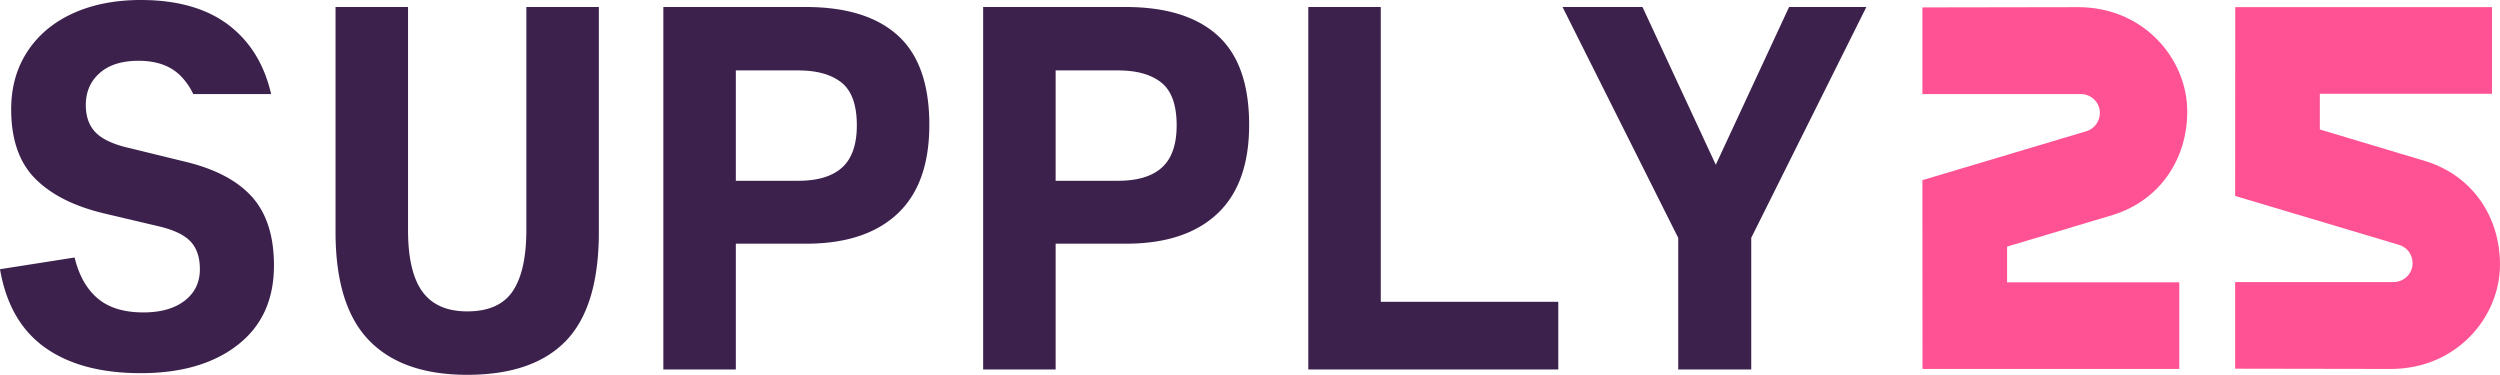 <svg xmlns="http://www.w3.org/2000/svg" fill="none" viewBox="0 0 1454 218"><path fill="#FF5294" d="m1167.32 143.44 61.63-18.46c27.28-8.51 43.16-32.5 43.16-60.09 0-30.74-25.38-60.73-63.52-60.73l-90.53.15V54.7h92.1c6.14 0 11.12 4.88 11.12 11.02 0 5.3-3.69 9.7-8.64 10.83l-94.58 28.24.07 109.8h149.34v-50.4h-100.15v-20.75Zm181.9-68.14 61.63 18.47c27.28 8.5 43.15 32.49 43.15 60.08 0 30.74-25.38 60.73-63.52 60.73l-90.53-.15v-50.39h92.11c6.14 0 11.11-4.88 11.11-11.02 0-5.29-3.69-9.7-8.63-10.83l-94.59-28.24.07-109.79h149.34v50.4h-100.14V75.3Z"/><path fill="#3D214D" d="M214.52 197.85c-12.92-13.44-19.37-34.42-19.37-62.94V4.07h42.16v129.6c0 16.33 2.79 28.32 8.37 35.96 5.58 7.65 14.26 11.47 26.04 11.47 12.4 0 21.23-3.92 26.5-11.78 5.28-7.85 7.91-19.73 7.91-35.65V4.07h42.16V134.9c0 28.94-6.36 50.02-19.06 63.25-12.71 13.23-31.89 19.84-57.51 19.84-25.22 0-44.28-6.72-57.2-20.15ZM385.8 4.07h82.77c23.56 0 41.44 5.53 53.63 16.59 12.2 11.06 18.3 28.36 18.3 51.93 0 22.94-6.2 40.2-18.6 51.78-12.4 11.57-30.08 17.36-53.02 17.36h-40.92v73.17H385.8V4.07Zm104 93.32c5.69-5.16 8.53-13.33 8.53-24.5 0-11.77-2.94-20.04-8.83-24.8-5.9-4.75-14.31-7.13-25.27-7.13h-36.27v64.18h36.27c11.37 0 19.89-2.58 25.58-7.75Zm82-93.32h82.77c23.57 0 41.44 5.53 53.63 16.59 12.2 11.06 18.3 28.36 18.3 51.93 0 22.94-6.2 40.2-18.6 51.78-12.4 11.57-30.08 17.36-53.01 17.36h-40.93v73.17H571.8V4.07Zm104 93.32c5.69-5.16 8.54-13.33 8.54-24.5 0-11.77-2.95-20.04-8.84-24.8-5.89-4.75-14.31-7.13-25.27-7.13h-36.27v64.18h36.27c11.37 0 19.9-2.58 25.58-7.75Zm85.1-93.32h42.16v171.45H906.3v39.38H760.9V4.07Zm215.14 134.25L908.77 4.07h46.5l53.02 114.1h-20.77l53.01-114.1h44.95l-66.96 134.25v76.58h-42.47v-76.58ZM107.26 93.94 75.64 86.2c-9.3-2.06-15.92-5.06-19.84-8.99-3.93-3.92-5.89-9.3-5.89-16.12 0-7.65 2.68-13.85 8.06-18.6 5.37-4.76 12.92-7.14 22.63-7.14 10.54 0 18.7 2.95 24.5 8.84a37.93 37.93 0 0 1 7.29 10.52h45.3c-3.79-16.48-11.52-29.52-23.3-39.04C121.47 5.22 103.95 0 81.84 0c-14.88 0-28 2.59-39.37 7.75-11.37 5.17-20.2 12.56-26.5 22.17C9.66 39.53 6.5 50.75 6.5 63.56c0 17.57 4.7 31.06 14.1 40.46 9.4 9.4 23 16.18 40.77 20.3L93 131.78c8.47 2.07 14.47 5.01 17.98 8.84 3.51 3.82 5.27 9.14 5.27 15.96 0 7.65-2.94 13.75-8.83 18.3-5.9 4.54-13.9 6.82-24.03 6.82-11.37 0-20.26-2.74-26.66-8.22-6.4-5.47-10.85-13.38-13.33-23.72L0 156.57c3.51 20.47 12.25 35.66 26.2 45.58 13.95 9.92 32.5 14.88 55.64 14.88 23.56 0 42.37-5.47 56.42-16.43 14.06-10.95 21.08-26.35 21.08-46.2 0-17.15-4.29-30.48-12.86-40-8.58-9.5-21.65-16.32-39.22-20.46Z"/></svg>